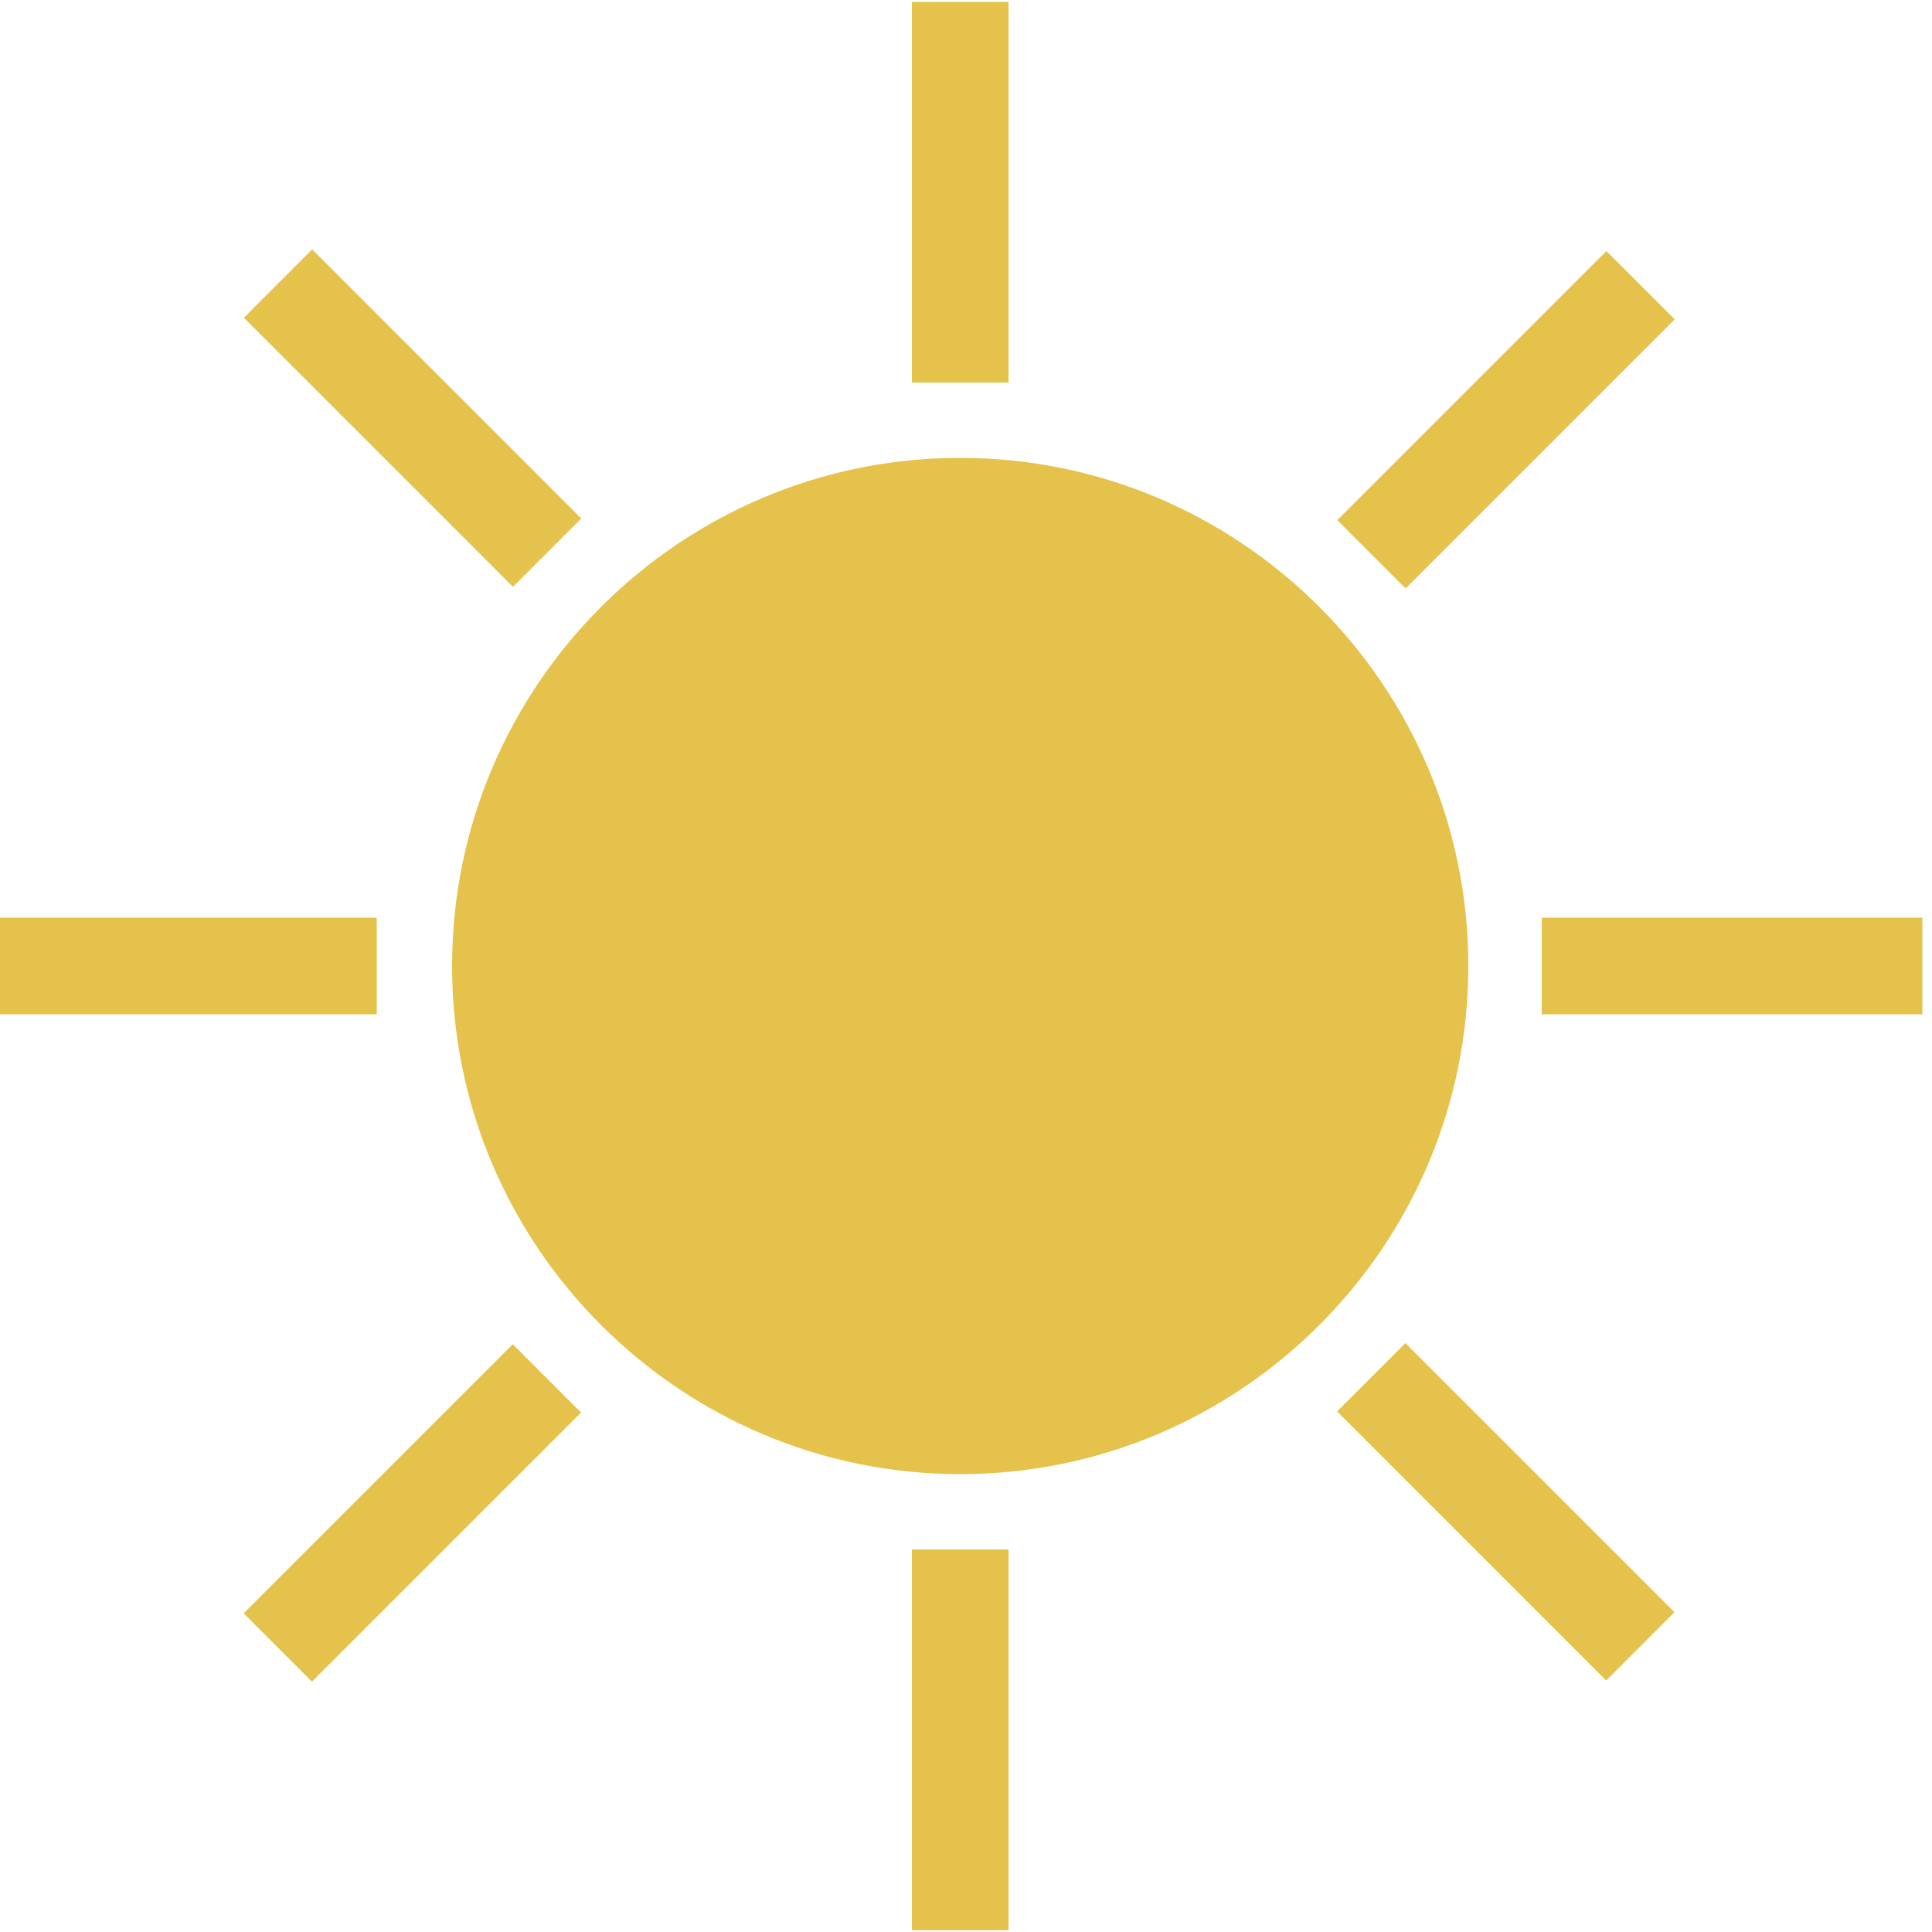 <?xml version="1.0" encoding="utf-8"?>
<!-- Generator: Adobe Illustrator 27.9.0, SVG Export Plug-In . SVG Version: 6.00 Build 0)  -->
<svg version="1.1" id="Ebene_1" xmlns="http://www.w3.org/2000/svg" xmlns:xlink="http://www.w3.org/1999/xlink" x="0px" y="0px"
	 viewBox="0 0 100 100" style="enable-background:new 0 0 100 100;" xml:space="preserve">
<style type="text/css">
	.st0{fill:none;}
	.st1{fill:#4A6C8B;}
	.st2{fill:none;stroke:#4A6C8B;stroke-width:8;}
	.st3{fill:none;stroke:#4A6C8B;stroke-width:5;}
	.st4{fill:#D9E7F0;}
	.st5{fill:none;stroke:#41638B;stroke-width:5;stroke-miterlimit:10;}
	.st6{fill:#41638B;}
	.st7{fill:none;stroke:#41638B;stroke-width:7;stroke-miterlimit:10;}
	.st8{fill:#FFFFFF;}
	.st9{fill:none;stroke:#41638B;stroke-width:5;stroke-linecap:round;stroke-miterlimit:10;}
	.st10{fill:#FFFFFF;stroke:#41638B;stroke-width:5;stroke-miterlimit:10;}
	.st11{fill:none;stroke:#FFFFFF;stroke-width:5;stroke-miterlimit:10;}
	.st12{fill:none;stroke:#FFFFFF;stroke-width:4;stroke-miterlimit:10;}
	.st13{fill:none;stroke:#41638B;stroke-width:5;stroke-linecap:square;stroke-miterlimit:10;}
	.st14{fill-rule:evenodd;clip-rule:evenodd;fill:#41638B;}
	.st15{fill:#E4C24C;}
	.st16{fill:#79CDA5;}
	.st17{fill-rule:evenodd;clip-rule:evenodd;fill:#87726B;}
	.st18{fill:#CD571B;}
	.st19{fill:#799AE8;}
	.st20{fill:none;stroke:#41638B;stroke-width:4;stroke-miterlimit:10;}
</style>
<g>
	<path class="st15" d="M49.7,76.3c-14.5,0-26.3-11.8-26.3-26.3s11.8-26.3,26.3-26.3S76,35.5,76,50S64.2,76.3,49.7,76.3z"/>
	<g>
		<rect x="47.2" y="0.1" class="st15" width="5" height="19.7"/>
		<rect x="47.2" y="80.2" class="st15" width="5" height="19.7"/>
	</g>
	<g>
		<rect x="-0.2" y="47.5" class="st15" width="19.7" height="5"/>
		<rect x="79.8" y="47.5" class="st15" width="19.7" height="5"/>
	</g>
	<g>
		
			<rect x="18.9" y="11.8" transform="matrix(0.707 -0.707 0.707 0.707 -9.082 21.466)" class="st15" width="5" height="19.7"/>
		
			<rect x="75.5" y="68.4" transform="matrix(0.707 -0.707 0.707 0.707 -32.529 78.074)" class="st15" width="5" height="19.7"/>
	</g>
	<g>
		
			<rect x="11.5" y="75.8" transform="matrix(0.707 -0.707 0.707 0.707 -49.109 38.047)" class="st15" width="19.7" height="5"/>
		<rect x="68.1" y="19.2" transform="matrix(0.707 -0.707 0.707 0.707 7.498 61.494)" class="st15" width="19.7" height="5"/>
	</g>
</g>
</svg>
